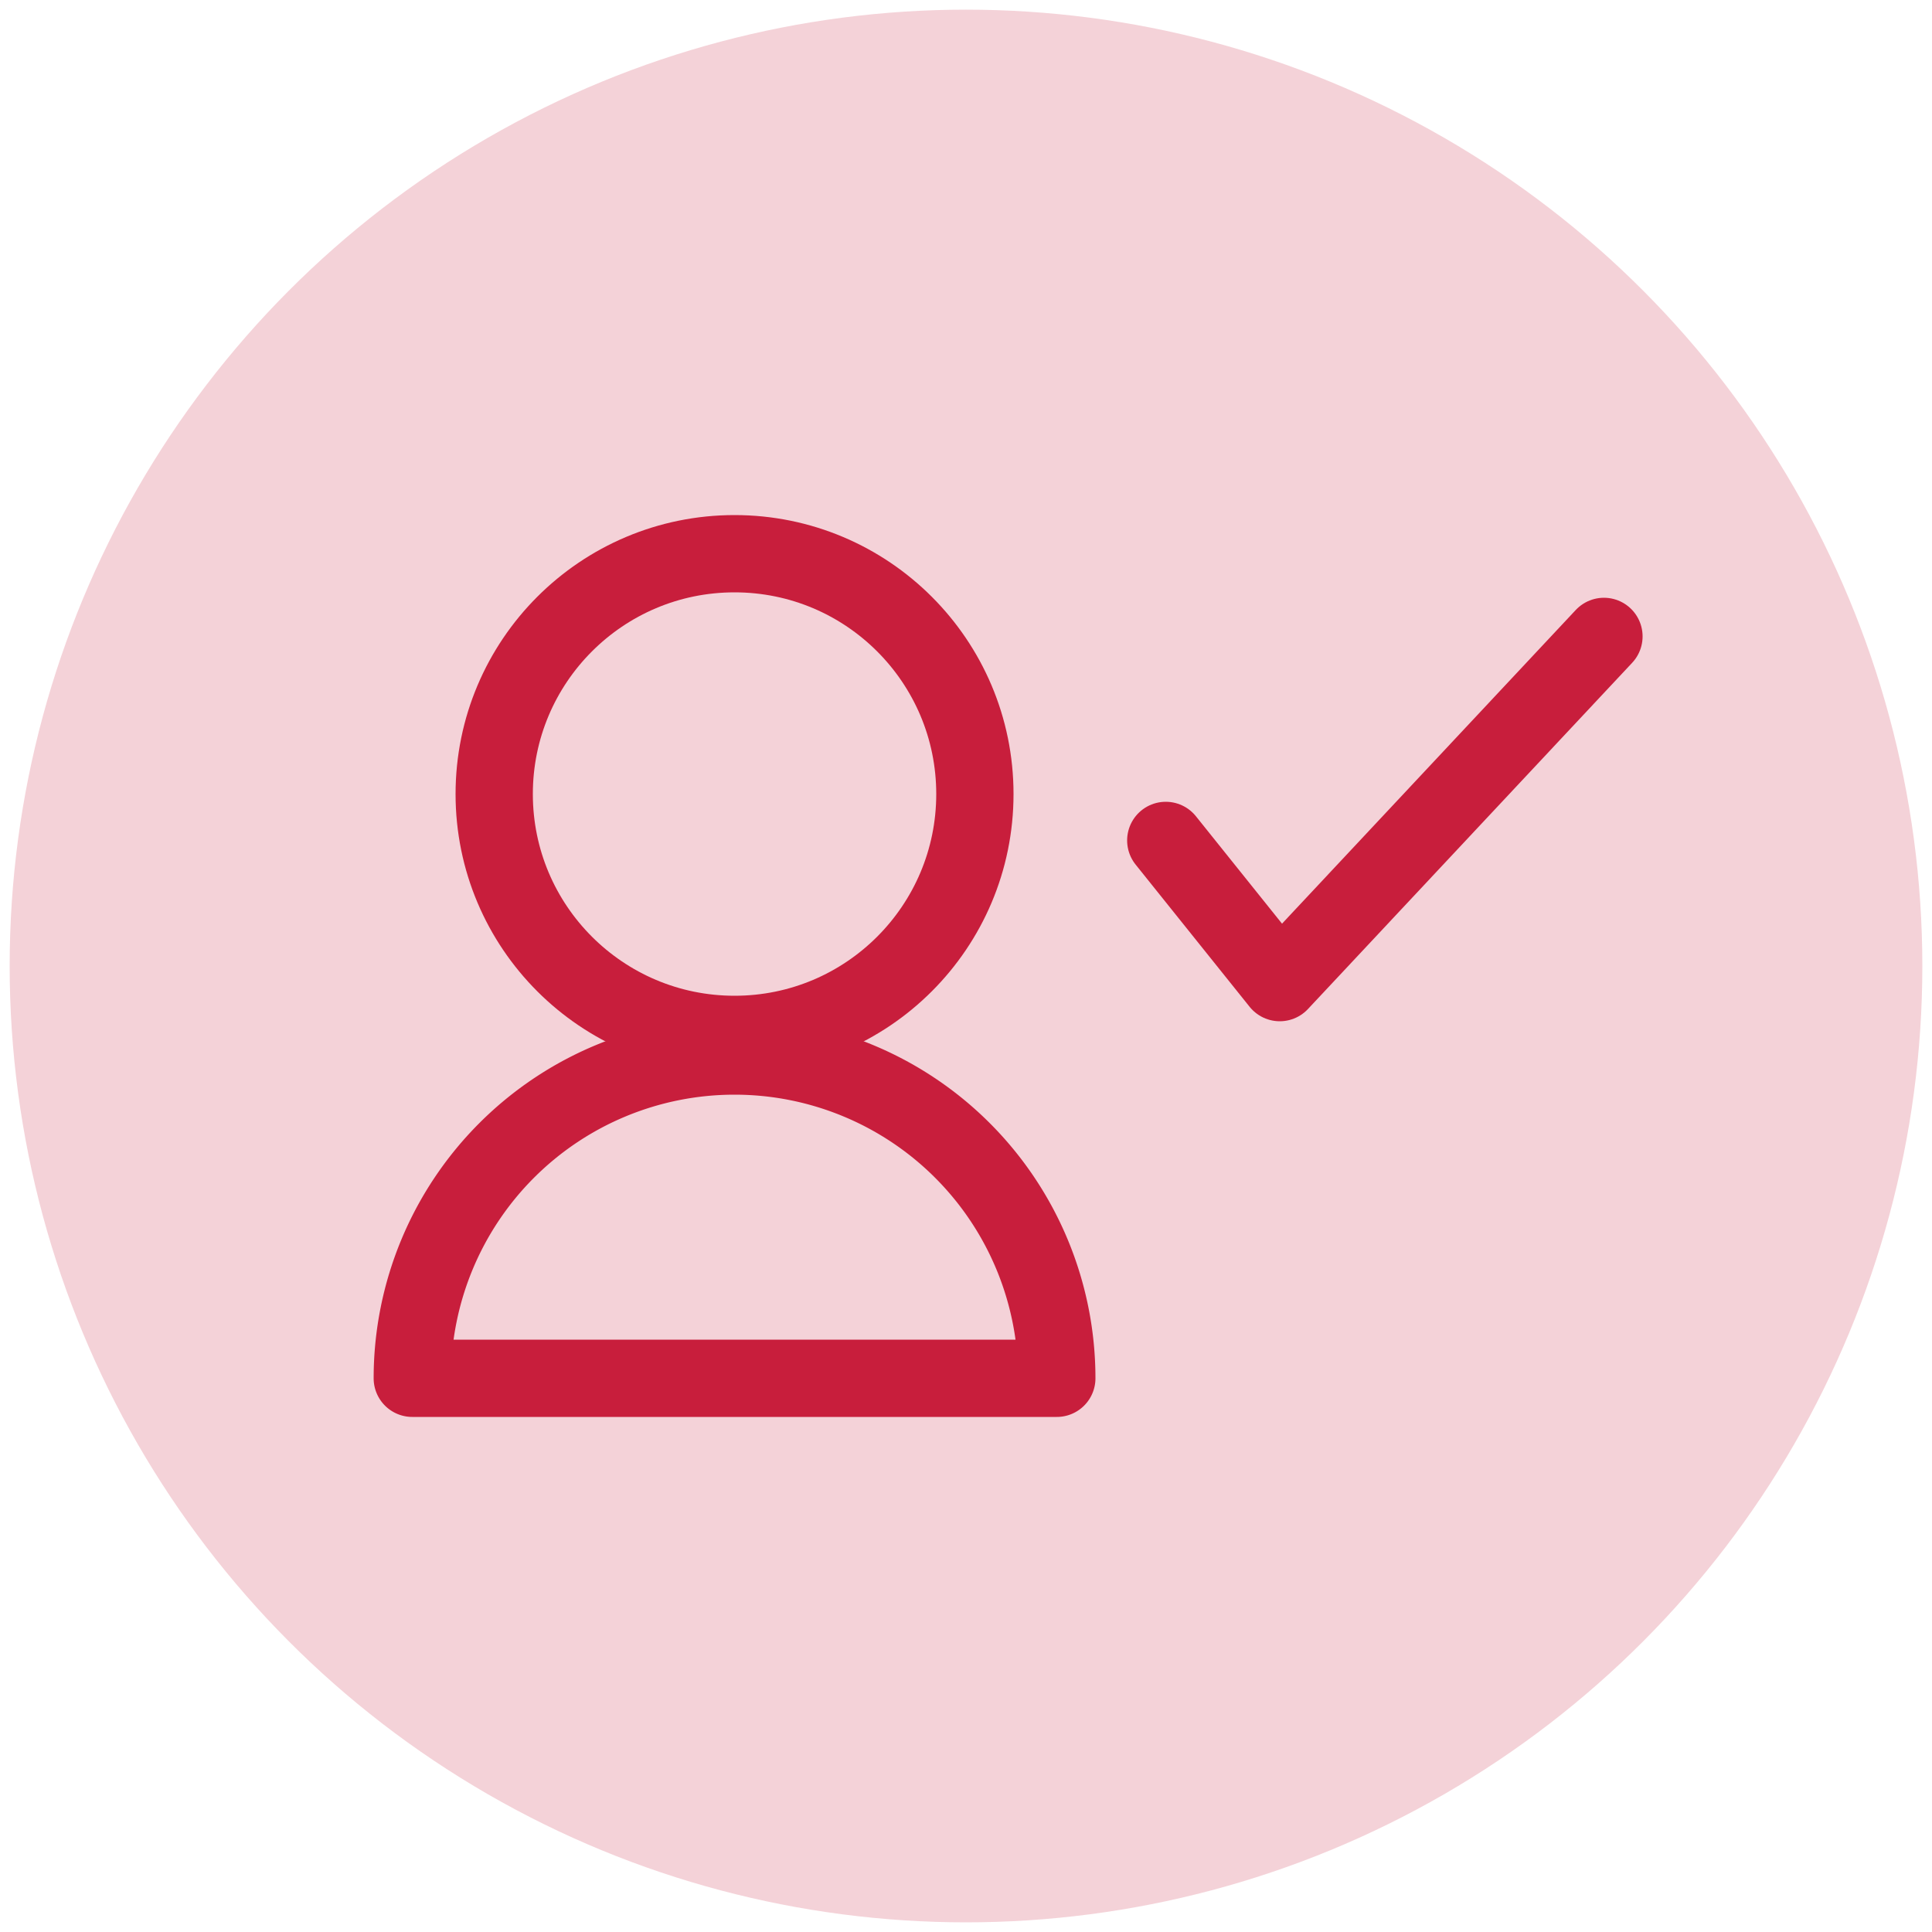 <svg id="Ebene_1" data-name="Ebene 1" xmlns="http://www.w3.org/2000/svg" viewBox="0 0 50 50"><circle cx="25" cy="25" r="24.75" fill="#f4d2d8"/><polyline points="30.17 21.75 33.12 25.43 41.51 16.47" fill="none" stroke="#c81e3c" stroke-linecap="round" stroke-linejoin="round" stroke-width="2"/><circle cx="19.01" cy="20.55" r="6.22" fill="none" stroke="#c81e3c" stroke-linecap="round" stroke-linejoin="round" stroke-width="2"/><path d="M10.67,35.67a8.34,8.34,0,0,1,16.68,0Z" fill="none" stroke="#c81e3c" stroke-linecap="round" stroke-linejoin="round" stroke-width="2"/></svg>